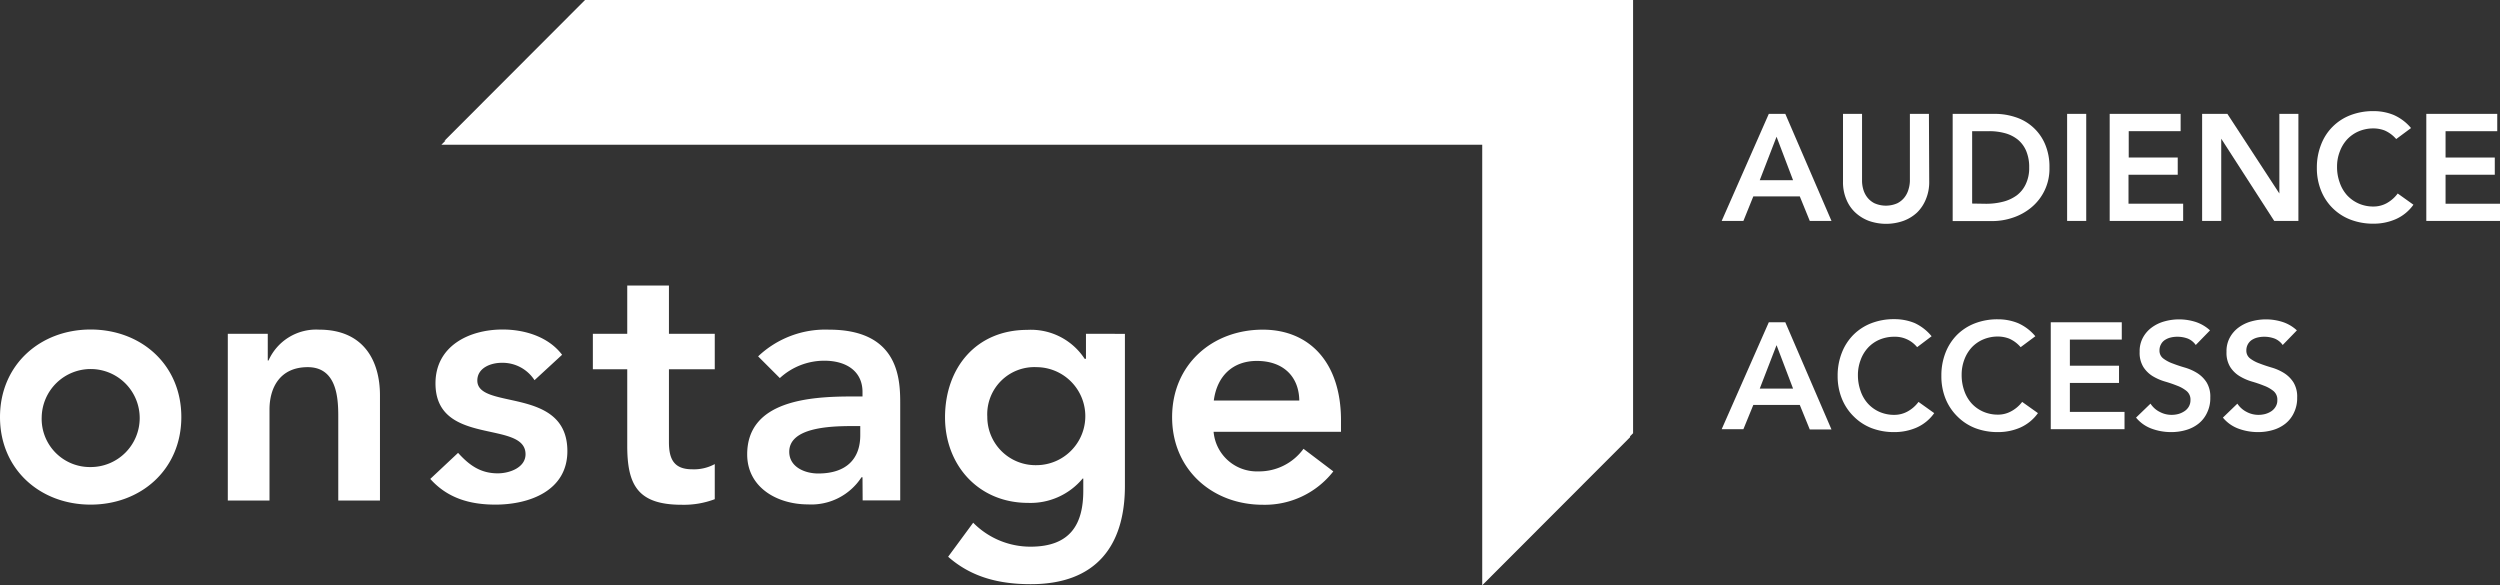 <svg id="Layer_1" data-name="Layer 1" xmlns="http://www.w3.org/2000/svg" viewBox="0 0 345.36 80.85"><rect x="0" y="0" width="345.36" height="80.85" fill="#333333" stroke="none"/><defs><style>.cls-1{fill:#fff;}</style></defs><title>onstageAccess_logohor_white</title><path class="cls-1" d="M180.84,66.81c.43-3.31,2.55-5.47,5.95-5.47,3.6,0,5.81,2.11,5.86,5.47Zm17.57,4.32V69.54c0-8-4.37-12.52-10.8-12.52-7,0-12.53,4.84-12.53,12.09s5.57,12.1,12.53,12.1a12,12,0,0,0,9.74-4.61l-4.12-3.12A7.58,7.58,0,0,1,187,76.6a6,6,0,0,1-6.19-5.47ZM156.32,62.2a6.77,6.77,0,1,1,0,13.54,6.66,6.66,0,0,1-6.77-6.68,6.51,6.51,0,0,1,6.81-6.86m6.82-4.61v3.46H163a8.86,8.86,0,0,0-7.92-4c-7.1,0-11.37,5.28-11.37,12.09,0,6.53,4.56,11.81,11.47,11.81a9.37,9.37,0,0,0,7.54-3.36h.09v1.68c0,4.56-1.73,7.73-7.29,7.73a11.1,11.1,0,0,1-7.92-3.31l-3.46,4.7c3.26,2.88,7.15,3.79,11.42,3.79,9,0,13-5.28,13-13.58v-21ZM132,71.61c0,3.21-1.87,5.28-5.81,5.28-1.87,0-4-.91-4-3,0-3.31,5.47-3.55,8.64-3.55H132Zm.33,9h5.19V67.38c0-3.26,0-10.36-9.84-10.36a13.49,13.49,0,0,0-9.79,3.69l3,3a9.06,9.06,0,0,1,6.14-2.4c3.08,0,5.28,1.48,5.28,4.32v.62h-1.44c-5.76,0-14.49.53-14.49,8,0,4.56,4.13,6.91,8.4,6.91a8.26,8.26,0,0,0,7.39-3.75h.14ZM99.81,62.49V73.05c0,5.42,1.44,8.16,7.53,8.16a12.05,12.05,0,0,0,4.56-.77V75.59a6,6,0,0,1-3.12.72c-2.54,0-3.21-1.44-3.21-3.74V62.49h6.33v-4.9h-6.33V50.92H99.81v6.67H95.06v4.9Zm-9-2C88.92,58,85.66,57,82.59,57c-4.66,0-9.27,2.3-9.27,7.44,0,8.78,12.44,5,12.44,9.79,0,1.82-2.16,2.64-3.84,2.64-2.45,0-4-1.2-5.48-2.83l-3.84,3.6c2.36,2.64,5.43,3.55,9,3.55,4.7,0,9.94-1.92,9.94-7.39,0-9-12.44-5.62-12.44-9.75,0-1.73,1.83-2.45,3.36-2.45A5.25,5.25,0,0,1,87,64ZM44.63,80.63h5.76V68.06c0-3.08,1.49-5.86,5.28-5.86,4,0,4.22,4.22,4.22,6.77V80.63h5.76V66.09c0-4.71-2.2-9.07-8.4-9.07a7.2,7.2,0,0,0-7,4.27h-.1v-3.7H44.63ZM18.92,69.11A6.77,6.77,0,1,1,25.68,76a6.66,6.66,0,0,1-6.76-6.91m-5.76,0c0,7.25,5.56,12.1,12.52,12.1s12.53-4.85,12.53-12.1S32.64,57,25.68,57,13.16,61.86,13.16,69.11" transform="translate(-13.16 -11.48)"/><polygon class="cls-1" points="80.82 0 61.4 19.45 205.18 19.45 205.18 80.3 225.6 59.85 225.6 0 80.82 0"/><polygon class="cls-1" points="80.4 0.54 60.98 19.99 204.76 19.99 204.76 80.85 225.18 60.4 225.18 0.54 80.4 0.54"/><path class="cls-1" d="M257.51,27.21h2.28L266.17,42h-3l-1.38-3.39h-6.42L254,42h-3Zm3.35,9.16-2.28-6-2.32,6Z" transform="translate(-13.16 -11.48)"/><path class="cls-1" d="M279.67,36.58a6.07,6.07,0,0,1-.46,2.42A5.37,5.37,0,0,1,278,40.83,5.56,5.56,0,0,1,276.08,42a7.19,7.19,0,0,1-4.73,0,5.7,5.7,0,0,1-1.89-1.16A5.1,5.1,0,0,1,268.21,39a6.07,6.07,0,0,1-.45-2.42V27.21h2.63V36.5a4.32,4.32,0,0,0,.17,1.14,3.25,3.25,0,0,0,.55,1.1,2.93,2.93,0,0,0,1,.82,3.92,3.92,0,0,0,3.15,0,2.93,2.93,0,0,0,1-.82,3.25,3.25,0,0,0,.55-1.1A4.32,4.32,0,0,0,277,36.5V27.21h2.63Z" transform="translate(-13.16 -11.48)"/><path class="cls-1" d="M282.91,27.21h5.84a9,9,0,0,1,2.82.45,6.62,6.62,0,0,1,4.08,3.68,7.9,7.9,0,0,1,.63,3.28,6.92,6.92,0,0,1-2.59,5.59,7.85,7.85,0,0,1-2.53,1.36,8.77,8.77,0,0,1-2.73.45h-5.52Zm4.6,12.42a9.32,9.32,0,0,0,2.34-.28,5.5,5.5,0,0,0,1.91-.88A4.11,4.11,0,0,0,293,36.93a5.12,5.12,0,0,0,.48-2.31,5.69,5.69,0,0,0-.42-2.3,4.1,4.1,0,0,0-1.16-1.56,4.86,4.86,0,0,0-1.76-.88A8.25,8.25,0,0,0,288,29.6h-2.4v10Z" transform="translate(-13.16 -11.48)"/><path class="cls-1" d="M298.72,27.21h2.64V42h-2.64Z" transform="translate(-13.16 -11.48)"/><path class="cls-1" d="M304.6,27.21h9.8V29.6h-7.17v3.64H314v2.38h-6.8v4h7.55V42H304.6Z" transform="translate(-13.16 -11.48)"/><path class="cls-1" d="M317.37,27.21h3.49l7.18,11h0v-11h2.63V42h-3.34l-7.32-11.36h0V42h-2.64Z" transform="translate(-13.16 -11.48)"/><path class="cls-1" d="M344.18,30.69a4.5,4.5,0,0,0-1.58-1.18,4.38,4.38,0,0,0-1.54-.29,5.18,5.18,0,0,0-2.08.41,4.79,4.79,0,0,0-1.6,1.13,5.14,5.14,0,0,0-1,1.68,5.64,5.64,0,0,0-.37,2.07,6.23,6.23,0,0,0,.37,2.2,5.07,5.07,0,0,0,1,1.73,4.85,4.85,0,0,0,1.6,1.15,5,5,0,0,0,2.08.42,3.8,3.8,0,0,0,1.75-.43,4.74,4.74,0,0,0,1.58-1.37l2.17,1.55a5.91,5.91,0,0,1-2.45,2,7.56,7.56,0,0,1-3.07.62,8.69,8.69,0,0,1-3.15-.55,7.09,7.09,0,0,1-4.08-4,8.24,8.24,0,0,1-.59-3.16,8.56,8.56,0,0,1,.59-3.23,7,7,0,0,1,4.08-4.06,8.69,8.69,0,0,1,3.15-.55,7.3,7.3,0,0,1,2.79.53,6.57,6.57,0,0,1,2.4,1.81Z" transform="translate(-13.16 -11.48)"/><path class="cls-1" d="M348.34,27.21h9.8V29.6H351v3.64h6.8v2.38H351v4h7.55V42H348.34Z" transform="translate(-13.16 -11.48)"/><path class="cls-1" d="M257.51,56h2.28l6.38,14.81h-3l-1.38-3.39h-6.42L254,70.77h-3Zm3.35,9.16-2.28-6-2.32,6Z" transform="translate(-13.16 -11.48)"/><path class="cls-1" d="M278,59.44A3.92,3.92,0,0,0,274.86,58a5.18,5.18,0,0,0-2.08.41,4.66,4.66,0,0,0-1.59,1.13,5,5,0,0,0-1,1.68,5.85,5.85,0,0,0-.37,2.07,6.47,6.47,0,0,0,.37,2.2,4.94,4.94,0,0,0,1,1.73,4.71,4.71,0,0,0,1.59,1.15,5,5,0,0,0,2.08.42,3.77,3.77,0,0,0,1.75-.43A4.64,4.64,0,0,0,278.19,67l2.17,1.55a5.88,5.88,0,0,1-2.44,2,7.6,7.6,0,0,1-3.08.62,8.59,8.59,0,0,1-3.14-.55A7.1,7.1,0,0,1,269.23,69a7.19,7.19,0,0,1-1.62-2.43,8.24,8.24,0,0,1-.59-3.16,8.56,8.56,0,0,1,.59-3.23,7.21,7.21,0,0,1,1.62-2.48,7.12,7.12,0,0,1,2.47-1.58,8.59,8.59,0,0,1,3.14-.55,7.35,7.35,0,0,1,2.8.53A6.62,6.62,0,0,1,280,57.93Z" transform="translate(-13.16 -11.48)"/><path class="cls-1" d="M292.3,59.44a4.42,4.42,0,0,0-1.58-1.18,4.36,4.36,0,0,0-1.53-.29,5.15,5.15,0,0,0-2.08.41,4.7,4.7,0,0,0-1.6,1.13,5.16,5.16,0,0,0-1,1.68,5.85,5.85,0,0,0-.36,2.07,6.47,6.47,0,0,0,.36,2.2,5.09,5.09,0,0,0,1,1.73,4.75,4.75,0,0,0,1.6,1.15,5,5,0,0,0,2.08.42,3.73,3.73,0,0,0,1.74-.43A4.64,4.64,0,0,0,292.51,67l2.18,1.55a6,6,0,0,1-2.45,2,7.59,7.59,0,0,1-3.07.62,8.61,8.61,0,0,1-3.15-.55A7.1,7.1,0,0,1,283.55,69a7.19,7.19,0,0,1-1.62-2.43,8.23,8.23,0,0,1-.58-3.16,8.56,8.56,0,0,1,.58-3.23,7.21,7.21,0,0,1,1.62-2.48A7.12,7.12,0,0,1,286,56.14a8.61,8.61,0,0,1,3.15-.55,7.33,7.33,0,0,1,2.79.53,6.54,6.54,0,0,1,2.39,1.81Z" transform="translate(-13.16 -11.48)"/><path class="cls-1" d="M296.46,56h9.81v2.39H299.1V62h6.79v2.38H299.1v4h7.55v2.39H296.46Z" transform="translate(-13.16 -11.48)"/><path class="cls-1" d="M316.49,59.14a2.49,2.49,0,0,0-1.11-.89A4.1,4.1,0,0,0,313.9,58a3.74,3.74,0,0,0-.89.11,2.53,2.53,0,0,0-.77.33,1.59,1.59,0,0,0-.55.6,1.69,1.69,0,0,0-.21.86A1.33,1.33,0,0,0,312,61a4.9,4.9,0,0,0,1.29.69c.52.2,1.08.39,1.7.57a6.79,6.79,0,0,1,1.69.75,4.18,4.18,0,0,1,1.3,1.28,3.77,3.77,0,0,1,.52,2.11,4.55,4.55,0,0,1-.44,2.08A4.15,4.15,0,0,1,316.88,70a5,5,0,0,1-1.72.88,7.09,7.09,0,0,1-2.07.29,7.71,7.71,0,0,1-2.66-.46,5.05,5.05,0,0,1-2.19-1.54l2-1.93a3.25,3.25,0,0,0,1.27,1.14,3.43,3.43,0,0,0,1.66.41,3.69,3.69,0,0,0,.92-.12,3,3,0,0,0,.83-.38,1.87,1.87,0,0,0,.61-.64,1.73,1.73,0,0,0,.23-.89,1.53,1.53,0,0,0-.52-1.25,4.61,4.61,0,0,0-1.3-.74,17.48,17.48,0,0,0-1.69-.58,7.23,7.23,0,0,1-1.7-.74,4.08,4.08,0,0,1-1.29-1.26,3.71,3.71,0,0,1-.52-2.1,3.9,3.9,0,0,1,.47-2,4.22,4.22,0,0,1,1.23-1.39,5.34,5.34,0,0,1,1.75-.83,7.54,7.54,0,0,1,4.27.08,5.41,5.41,0,0,1,2,1.17Z" transform="translate(-13.16 -11.48)"/><path class="cls-1" d="M328.5,59.14a2.52,2.52,0,0,0-1.12-.89A4.1,4.1,0,0,0,325.9,58a3.8,3.8,0,0,0-.89.11,2.53,2.53,0,0,0-.77.33,1.71,1.71,0,0,0-.76,1.46A1.33,1.33,0,0,0,324,61a4.81,4.81,0,0,0,1.3.69c.51.2,1.08.39,1.69.57a6.79,6.79,0,0,1,1.69.75,4.18,4.18,0,0,1,1.3,1.28,3.77,3.77,0,0,1,.52,2.11,4.55,4.55,0,0,1-.44,2.08A4.15,4.15,0,0,1,328.88,70a5,5,0,0,1-1.72.88,7.09,7.09,0,0,1-2.07.29,7.71,7.71,0,0,1-2.66-.46,5.05,5.05,0,0,1-2.19-1.54l2-1.93a3.32,3.32,0,0,0,1.27,1.14,3.46,3.46,0,0,0,1.66.41,3.63,3.63,0,0,0,.92-.12,2.92,2.92,0,0,0,.84-.38,1.93,1.93,0,0,0,.6-.64,1.64,1.64,0,0,0,.23-.89,1.53,1.53,0,0,0-.52-1.25,4.61,4.61,0,0,0-1.3-.74,17.48,17.48,0,0,0-1.69-.58,7.15,7.15,0,0,1-1.69-.74,4,4,0,0,1-1.3-1.26,3.71,3.71,0,0,1-.52-2.1,3.9,3.9,0,0,1,.47-2,4.22,4.22,0,0,1,1.23-1.39,5.34,5.34,0,0,1,1.75-.83,7.54,7.54,0,0,1,4.27.08,5.33,5.33,0,0,1,2,1.17Z" transform="translate(-13.16 -11.48)"/></svg>